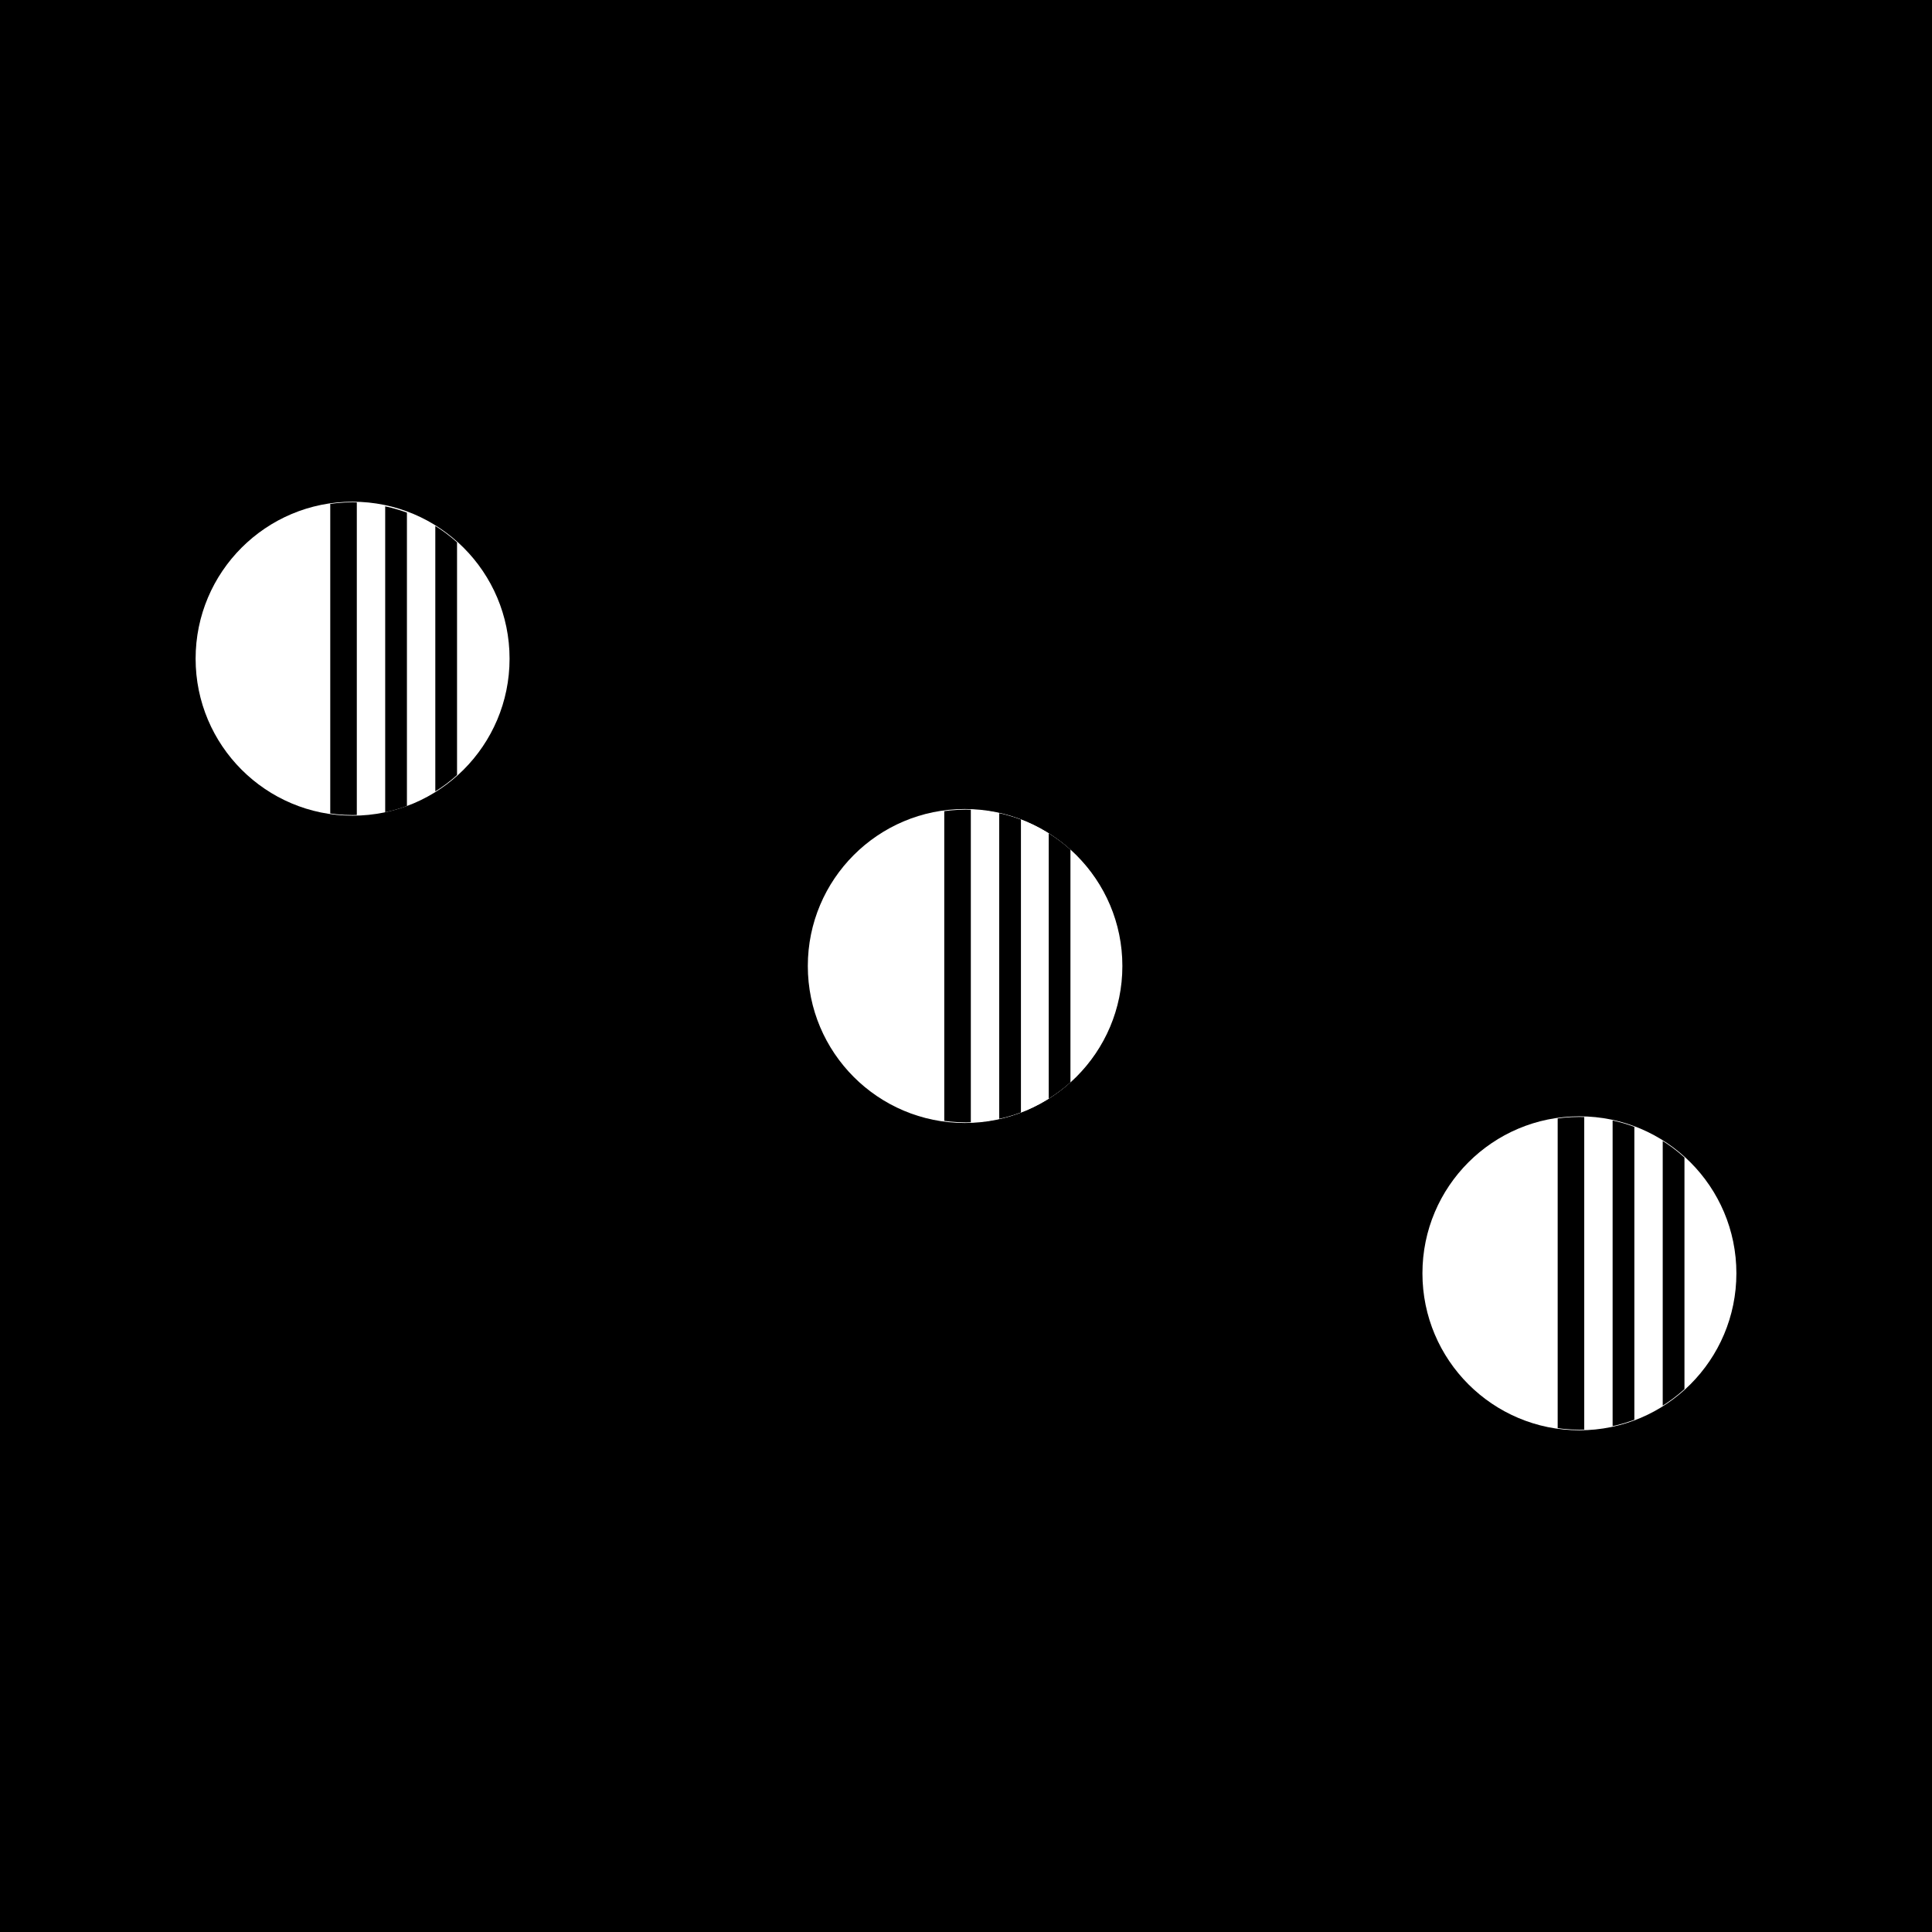 <?xml version="1.0" encoding="utf-8"?>
<!-- Generator: Adobe Illustrator 27.5.0, SVG Export Plug-In . SVG Version: 6.00 Build 0)  -->
<svg version="1.1" id="Layer_1" xmlns="http://www.w3.org/2000/svg" xmlns:xlink="http://www.w3.org/1999/xlink" x="0px" y="0px"
	 viewBox="0 0 32 32" style="enable-background:new 0 0 32 32;" xml:space="preserve">
<style type="text/css">
	.st0{fill:#FFFFFF;}
	.st1{clip-path:url(#SVGID_00000136395668290278018930000015576040333454812344_);}
	.st2{clip-path:url(#SVGID_00000039093359338331758300000009528419114415023022_);}
	.st3{clip-path:url(#SVGID_00000093876208504486882500000016670310050043522944_);}
	.st4{clip-path:url(#SVGID_00000029039884263562466800000017175301945751432639_);}
	.st5{clip-path:url(#SVGID_00000084516076674628856360000007905135755340944563_);}
	.st6{clip-path:url(#SVGID_00000116953170575677616740000015203313711720016046_);}
	.st7{clip-path:url(#SVGID_00000006695968924269080330000015395666554553592201_);}
	.st8{clip-path:url(#SVGID_00000135677198492007749680000004291160113423338908_);}
	.st9{clip-path:url(#SVGID_00000080201142846615342790000004103285371906667142_);}
</style>
<g>
	<rect x="0" y="0" width="32" height="32"/>
	<g>
		<circle class="st0" cx="5.84" cy="10.91" r="2.6"/>
		<circle class="st0" cx="15.98" cy="16" r="2.6"/>
		<circle class="st0" cx="26.16" cy="21.09" r="2.6"/>
	</g>
	<g>
		<circle class="st0" cx="26.16" cy="21.09" r="2.59"/>
		<g>
			<defs>
				<circle id="SVGID_1_" cx="26.16" cy="21.09" r="2.59"/>
			</defs>
			<clipPath id="SVGID_00000168818272040704687190000001473384799240690563_">
				<use xlink:href="#SVGID_1_"  style="overflow:visible;"/>
			</clipPath>
			
				<rect x="27.54" y="18.49" style="clip-path:url(#SVGID_00000168818272040704687190000001473384799240690563_);" width="0.36" height="5.18"/>
		</g>
		<g>
			<defs>
				<circle id="SVGID_00000152965774921061305890000008185031542721246899_" cx="26.16" cy="21.09" r="2.59"/>
			</defs>
			<clipPath id="SVGID_00000021813015535356342020000000618555611191385477_">
				<use xlink:href="#SVGID_00000152965774921061305890000008185031542721246899_"  style="overflow:visible;"/>
			</clipPath>
			
				<rect x="26.71" y="18.5" style="clip-path:url(#SVGID_00000021813015535356342020000000618555611191385477_);" width="0.36" height="5.18"/>
		</g>
		<g>
			<defs>
				<circle id="SVGID_00000025406102266624694530000004216389573734691228_" cx="26.16" cy="21.09" r="2.59"/>
			</defs>
			<clipPath id="SVGID_00000139974413808014209720000010970373903439112127_">
				<use xlink:href="#SVGID_00000025406102266624694530000004216389573734691228_"  style="overflow:visible;"/>
			</clipPath>
			
				<rect x="25.8" y="18.5" style="clip-path:url(#SVGID_00000139974413808014209720000010970373903439112127_);" width="0.44" height="5.18"/>
		</g>
	</g>
	<g>
		<circle class="st0" cx="16" cy="16" r="2.59"/>
		<g>
			<defs>
				<circle id="SVGID_00000177473839254106694410000007738598118213013673_" cx="16" cy="16" r="2.59"/>
			</defs>
			<clipPath id="SVGID_00000121976012314938811680000016981998360854867385_">
				<use xlink:href="#SVGID_00000177473839254106694410000007738598118213013673_"  style="overflow:visible;"/>
			</clipPath>
			
				<rect x="17.37" y="13.41" style="clip-path:url(#SVGID_00000121976012314938811680000016981998360854867385_);" width="0.36" height="5.18"/>
		</g>
		<g>
			<defs>
				<circle id="SVGID_00000027580759279111505370000010262446623463391114_" cx="16" cy="16" r="2.59"/>
			</defs>
			<clipPath id="SVGID_00000126288141146904386330000000566043654319584418_">
				<use xlink:href="#SVGID_00000027580759279111505370000010262446623463391114_"  style="overflow:visible;"/>
			</clipPath>
			
				<rect x="16.55" y="13.41" style="clip-path:url(#SVGID_00000126288141146904386330000000566043654319584418_);" width="0.36" height="5.18"/>
		</g>
		<g>
			<defs>
				<circle id="SVGID_00000155851647659957572260000002993198309715931787_" cx="16" cy="16" r="2.59"/>
			</defs>
			<clipPath id="SVGID_00000023276083612009303170000000234346427067187099_">
				<use xlink:href="#SVGID_00000155851647659957572260000002993198309715931787_"  style="overflow:visible;"/>
			</clipPath>
			
				<rect x="15.64" y="13.41" style="clip-path:url(#SVGID_00000023276083612009303170000000234346427067187099_);" width="0.44" height="5.18"/>
		</g>
	</g>
	<g>
		<circle class="st0" cx="5.84" cy="10.91" r="2.59"/>
		<g>
			<defs>
				<circle id="SVGID_00000024694314836775874800000003276027892767782312_" cx="5.84" cy="10.91" r="2.59"/>
			</defs>
			<clipPath id="SVGID_00000109011257946584944770000002182479859421354414_">
				<use xlink:href="#SVGID_00000024694314836775874800000003276027892767782312_"  style="overflow:visible;"/>
			</clipPath>
			
				<rect x="7.21" y="8.32" style="clip-path:url(#SVGID_00000109011257946584944770000002182479859421354414_);" width="0.36" height="5.18"/>
		</g>
		<g>
			<defs>
				<circle id="SVGID_00000168839663672623066520000009817907390432156834_" cx="5.84" cy="10.92" r="2.59"/>
			</defs>
			<clipPath id="SVGID_00000127723431594370925740000015877580994484029064_">
				<use xlink:href="#SVGID_00000168839663672623066520000009817907390432156834_"  style="overflow:visible;"/>
			</clipPath>
			
				<rect x="6.38" y="8.32" style="clip-path:url(#SVGID_00000127723431594370925740000015877580994484029064_);" width="0.36" height="5.18"/>
		</g>
		<g>
			<defs>
				<circle id="SVGID_00000111172324856179948150000012298426316494269349_" cx="5.84" cy="10.91" r="2.59"/>
			</defs>
			<clipPath id="SVGID_00000156552727496411161930000015222535022726128549_">
				<use xlink:href="#SVGID_00000111172324856179948150000012298426316494269349_"  style="overflow:visible;"/>
			</clipPath>
			
				<rect x="5.47" y="8.32" style="clip-path:url(#SVGID_00000156552727496411161930000015222535022726128549_);" width="0.44" height="5.18"/>
		</g>
	</g>
</g>
</svg>
